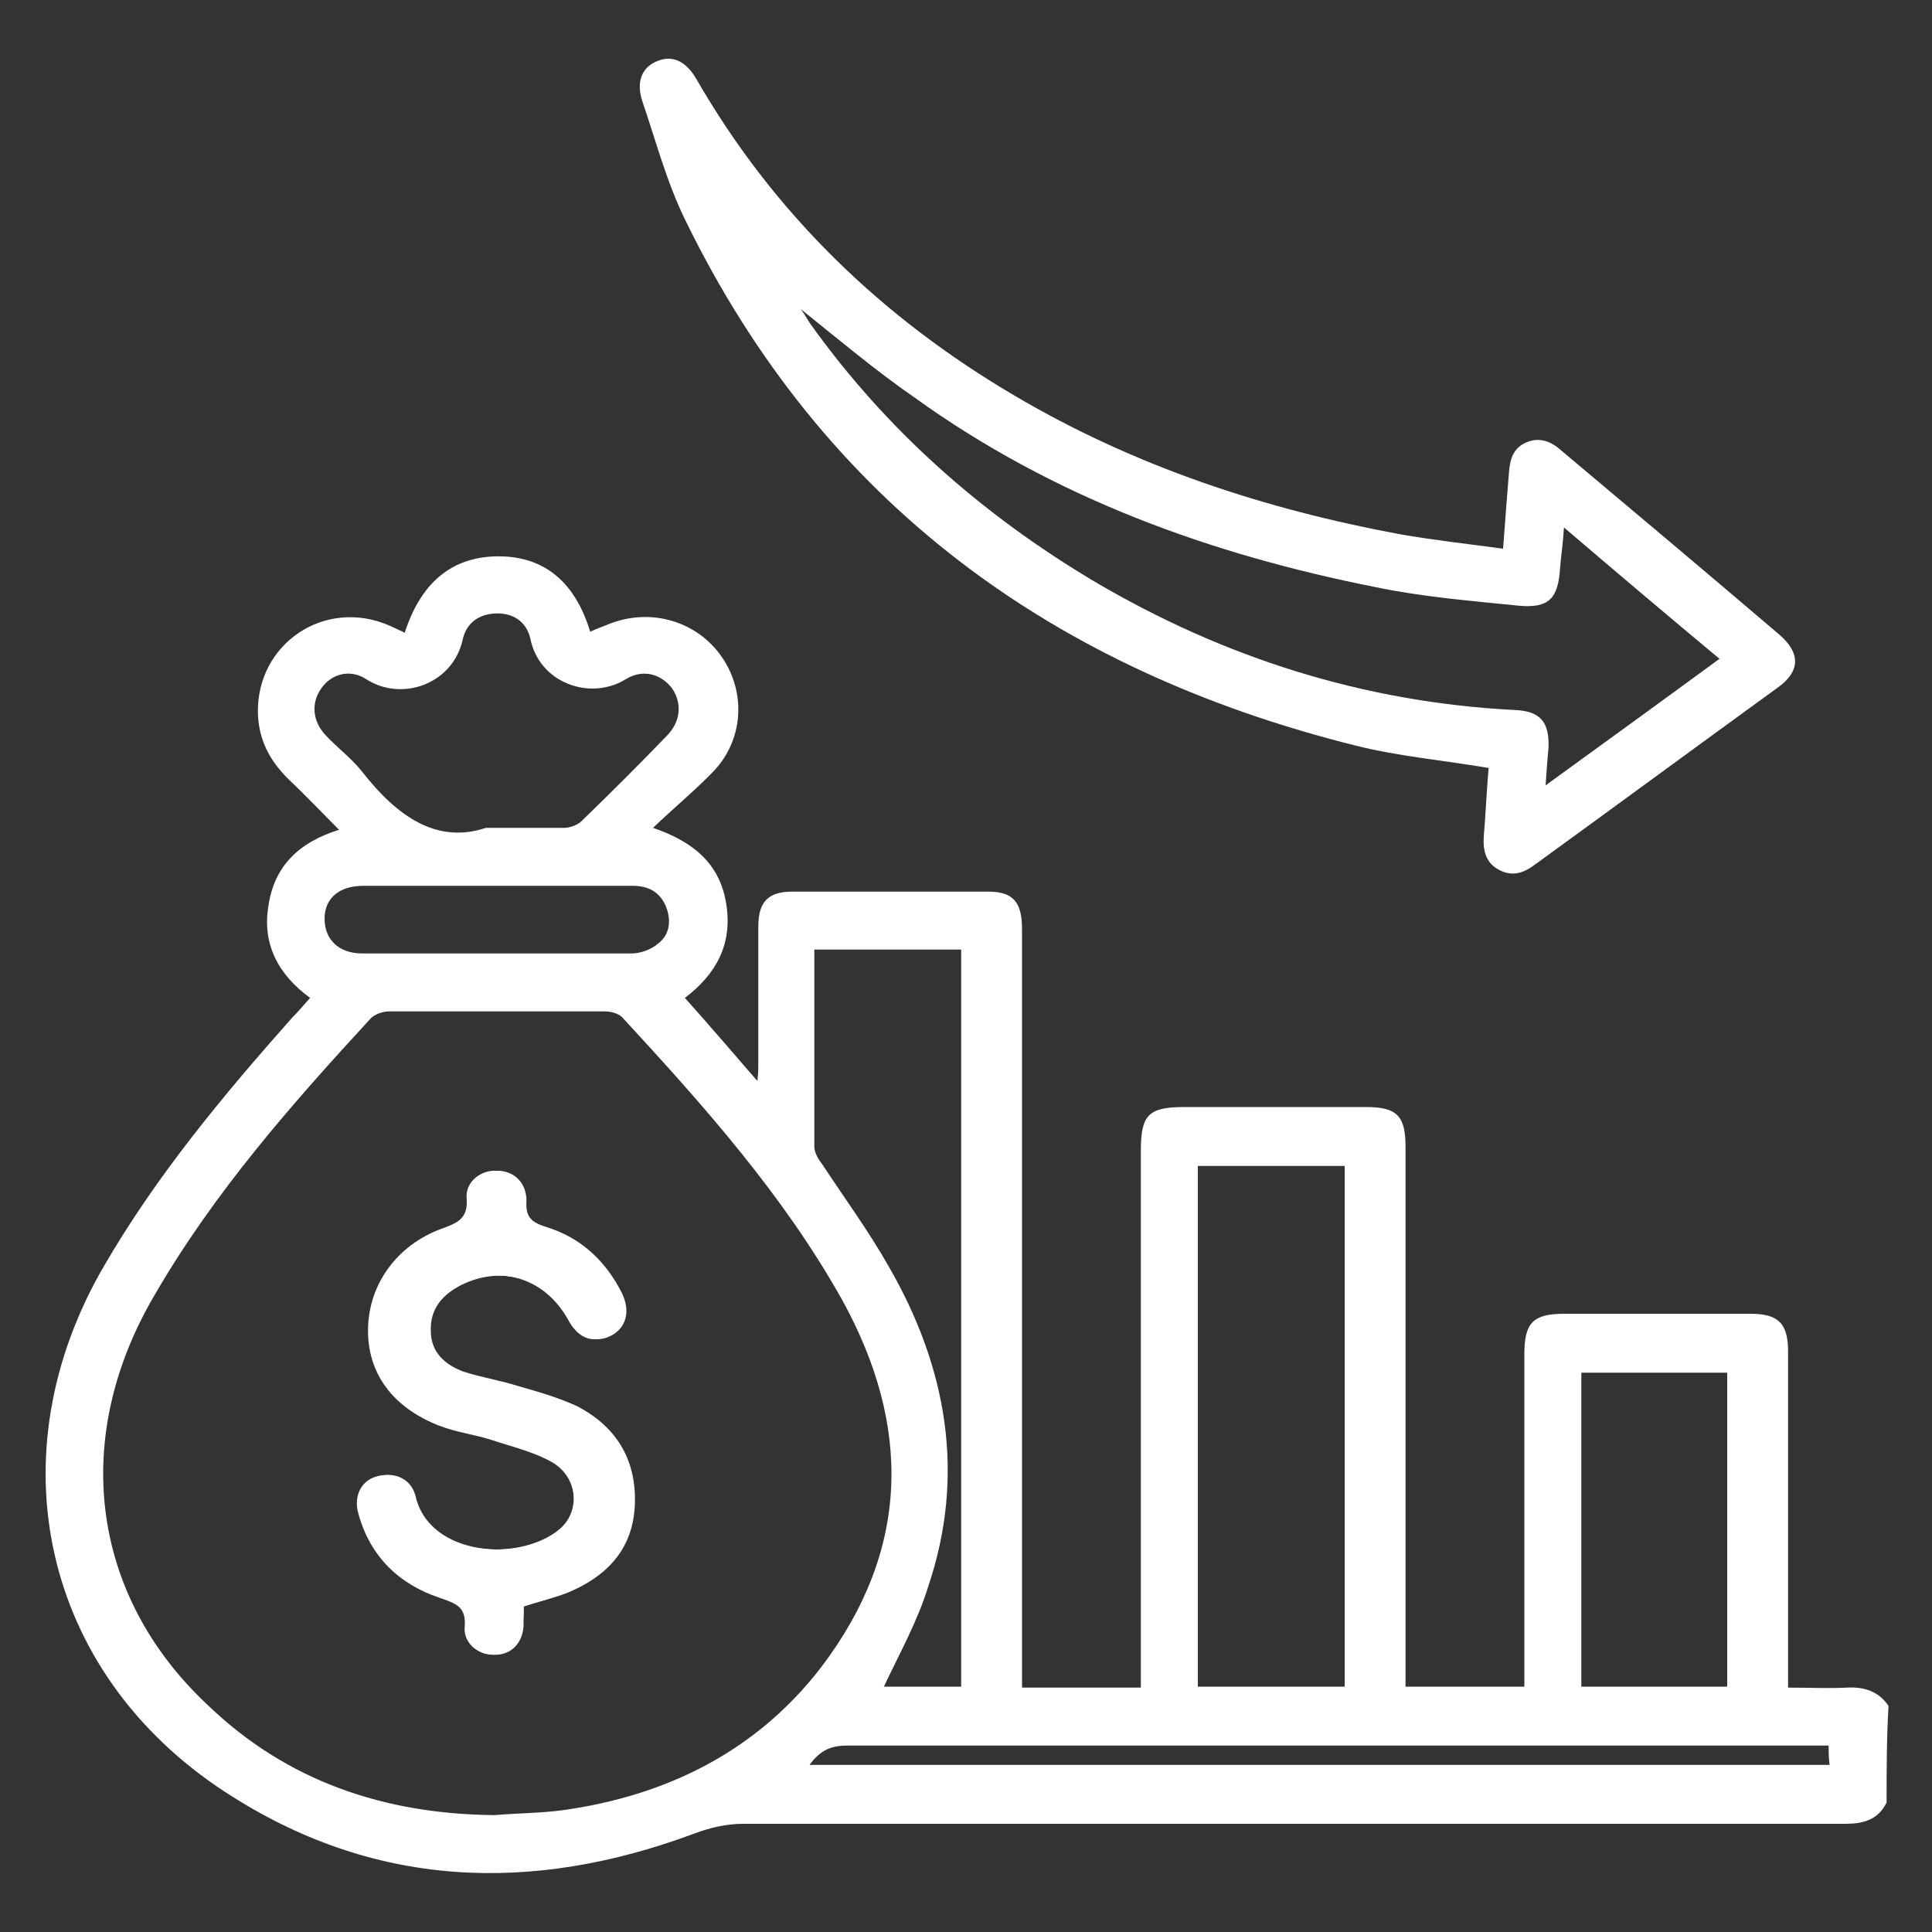 <?xml version="1.0" encoding="utf-8"?>
<!-- Generator: Adobe Illustrator 22.0.1, SVG Export Plug-In . SVG Version: 6.00 Build 0)  -->
<svg version="1.1" id="Capa_1" xmlns="http://www.w3.org/2000/svg" xmlns:xlink="http://www.w3.org/1999/xlink" x="0px" y="0px"
	 viewBox="0 0 200 200" style="enable-background:new 0 0 200 200;" xml:space="preserve">
<rect x="0" y="0" width="200" height="200" fill="#333333" stroke="none"/>
<style type="text/css">
	.st0{fill:#FFFFFF;}
</style>
<g>
	<path class="st0" d="M195.3,186.6c-0.9,1.8-2.4,2.2-4.3,2.2c-38,0-76.1,0-114.1,0c-1.7,0-3.4,0.4-5,1c-16.9,6.3-33.3,5.7-48.6-4.3
		c-19-12.4-23.9-35-12.5-54.5c5.4-9.3,12.3-17.6,19.4-25.6c0.6-0.6,1.2-1.3,1.9-2.1c-3.3-2.4-5-5.6-4.3-9.6c0.6-4,3.1-6.5,7.3-7.8
		c-1.8-1.8-3.5-3.6-5.3-5.3c-1.9-1.9-3-4-3.1-6.7c-0.2-7.3,7-12.1,13.7-9.1c0.4,0.2,0.9,0.4,1.5,0.7c1.6-5,4.8-8.1,10.2-7.9
		c4.8,0.2,7.6,3.2,9,7.8c0.6-0.3,1.2-0.5,1.7-0.7c4.2-1.8,9-0.6,11.7,3c2.7,3.6,2.6,8.6-0.5,12c-1.9,2-4.1,3.8-6.4,6
		c4.4,1.5,7,3.9,7.6,8c0.6,4-1,7.1-4.3,9.6c2.5,2.8,4.9,5.6,7.5,8.6c0.1-0.8,0.1-1.3,0.1-1.8c0-4.7,0-9.4,0-14.2
		c0-2.5,1-3.6,3.5-3.6c6.8,0,13.5,0,20.3,0c2.6,0,3.5,1.1,3.5,3.9c0,25.4,0,50.8,0,76.2c0,0.7,0,1.5,0,2.3c4.2,0,8.1,0,12.3,0
		c0-0.8,0-1.5,0-2.3c0-17.8,0-35.5,0-53.3c0-3.7,0.8-4.5,4.5-4.5c6.3,0,12.5,0,18.8,0c3.2,0,4.1,0.9,4.1,4.1c0,17.8,0,35.5,0,53.3
		c0,0.8,0,1.6,0,2.6c4.1,0,8.1,0,12.3,0c0-0.7,0-1.4,0-2.2c0-10.7,0-21.5,0-32.2c0-3.3,0.9-4.2,4.2-4.2c6.4,0,12.8,0,19.2,0
		c2.9,0,3.9,1,3.9,3.9c0,10.9,0,21.7,0,32.6c0,0.7,0,1.3,0,2.2c2.1,0,4.1,0.1,6.1,0c1.8-0.1,3.3,0.4,4.3,1.9
		C195.3,179.9,195.3,183.3,195.3,186.6z M51.2,187.9c2.3-0.2,4.7-0.2,7-0.5c10.8-1.5,20.1-6.1,26.8-14.8c9.2-12.1,9.4-24.9,2.2-38
		c-6.1-10.9-14.4-20.2-22.8-29.3c-0.4-0.4-1.2-0.6-1.8-0.6c-7.4,0-14.9,0-22.3,0c-0.7,0-1.5,0.3-1.9,0.7c-8.2,8.9-16.2,18-22.3,28.5
		c-8.8,14.8-6.8,31.2,5.4,42.6C29.7,184.4,39.8,187.8,51.2,187.9z M139.2,174.6c0-18,0-36,0-53.9c-5.1,0-10.1,0-15.2,0
		c0,18,0,35.9,0,53.9C129.1,174.6,134.1,174.6,139.2,174.6z M91.5,174.6c2.5,0,5.3,0,8,0c0-25.5,0-50.9,0-76.3c-5.1,0-10.1,0-15.2,0
		c0,6.9,0,13.7,0,20.4c0,0.6,0.4,1.3,0.8,1.8c2.3,3.5,4.8,6.9,6.9,10.6c6,10.4,8,21.5,4.1,33.1C95,167.8,93.1,171.2,91.5,174.6z
		 M50.3,85.7c3.4,0,5.8,0,8.1,0c0.6,0,1.4-0.3,1.8-0.7c3-2.9,5.9-5.8,8.8-8.8c1.5-1.5,1.6-3.4,0.6-4.9c-1.1-1.5-3-2.1-4.8-1
		c-3.7,2.3-9,0.4-9.9-4.2c-0.4-1.7-1.7-2.6-3.4-2.6c-1.8,0-3.2,0.9-3.6,2.7c-1,4.6-6.3,6.5-10,4.1c-1.7-1.1-3.6-0.5-4.6,0.9
		c-1.1,1.5-1,3.4,0.4,4.9c1.2,1.3,2.7,2.4,3.8,3.8C41.1,84.5,45.2,87.4,50.3,85.7z M163.7,142.1c0,10.9,0,21.7,0,32.5
		c5.1,0,10.1,0,15.1,0c0-10.9,0-21.7,0-32.5C173.8,142.1,168.8,142.1,163.7,142.1z M51.6,91.7c-4.7,0-9.3,0-14,0c-2.5,0-4,1.3-4,3.4
		c0,2.1,1.4,3.6,3.9,3.6c9.3,0,18.6,0,27.9,0c0.9,0,2-0.4,2.7-1c1.2-0.9,1.4-2.3,0.9-3.7c-0.6-1.6-1.8-2.3-3.5-2.3
		C60.9,91.7,56.2,91.7,51.6,91.7z M83.8,182.7c35.3,0,70.4,0,105.6,0c-0.1-0.7-0.1-1.3-0.1-2c-0.8,0-1.4,0-2,0
		c-33.2,0-66.4,0-99.6,0C86,180.7,84.9,181.2,83.8,182.7z"/>
	<path class="st0" d="M155.6,56.8c0.2-2.8,0.4-5.3,0.6-7.8c0.1-1.4,0.4-2.6,1.8-3.2c1.4-0.6,2.6-0.1,3.7,0.9
		c7.5,6.3,15,12.6,22.5,19c2.2,1.9,2.2,3.8-0.2,5.5c-8.4,6.1-16.7,12.2-25.1,18.3c-1.2,0.9-2.4,1.3-3.8,0.5c-1.3-0.7-1.6-2-1.5-3.4
		c0.2-2.4,0.3-4.8,0.5-7.1c-4.7-0.8-9.3-1.2-13.7-2.3c-31.3-7.8-55.2-25.1-69.5-54.5c-1.9-3.9-3-8.1-4.4-12.2
		c-0.7-2.1,0-3.6,1.6-4.2c1.5-0.6,2.9,0,4,1.9c8,13.9,19.2,24.7,33,32.8c12.4,7.3,25.8,11.7,39.8,14.3
		C148.3,55.9,151.9,56.3,155.6,56.8z M82.9,32c0.5,0.7,0.7,1.1,0.9,1.4c7.9,11.1,17.9,19.9,29.5,26.8c13.4,7.9,27.9,12.5,43.5,13.3
		c2.7,0.1,3.6,1.3,3.5,3.9c-0.1,1.1-0.2,2.3-0.3,3.9c6.2-4.5,12-8.7,18-13.1c-5.4-4.5-10.6-8.9-16.1-13.6c-0.1,1.7-0.3,2.9-0.4,4.2
		c-0.2,3.1-1.1,4.2-4.3,3.9c-4.9-0.5-9.9-0.9-14.7-1.9c-17.2-3.4-33.5-9.3-47.9-19.7C90.7,38.4,87,35.3,82.9,32z"/>
	<path class="st0" d="M54.2,166.3c1.5-0.5,2.9-0.8,4.2-1.4c3.9-1.7,6.7-4.3,7-8.8c0.3-4.7-1.7-8.3-5.9-10.5c-1.9-1-4-1.5-6.1-2.1
		c-1.9-0.6-3.9-0.9-5.7-1.5c-1.9-0.7-3.4-2-3.4-4.2c0-2.3,1.2-3.8,3.2-4.8c4.3-2.1,8.9-0.7,11.3,3.6c1,1.9,2.5,2.5,4.1,1.7
		c1.6-0.8,2.1-2.5,1.2-4.4c-1.6-3.4-4.2-5.8-7.9-6.9c-1.5-0.5-2-1.1-2-2.7c0.1-1.8-1.1-3-2.8-3.1c-1.6-0.1-3.2,1.1-3.1,2.8
		c0.2,2.1-0.9,2.6-2.6,3.2c-4.6,1.7-7.5,5.7-7.6,10.3c-0.1,4.6,2.5,8.2,7.4,10.1c1.8,0.7,3.7,0.9,5.5,1.5c2.1,0.7,4.3,1.2,6.2,2.3
		c2.7,1.6,2.9,5.2,0.6,7c-4.1,3.3-13.7,2.8-15.1-3.6c-0.4-1.8-2.2-2.5-3.9-1.9c-1.5,0.5-2.2,2.1-1.7,3.8c1.2,4.4,4.2,7.3,8.4,8.7
		c1.7,0.6,2.8,0.9,2.6,3.1c-0.1,1.6,1.4,2.8,2.9,2.8c1.6,0,2.8-1.2,2.9-3C54.3,167.6,54.2,166.9,54.2,166.3z"/>
	<path class="st0" d="M54.2,166.3c0,0.6,0,1.3,0,2c-0.1,1.8-1.3,3-2.9,3c-1.5,0-3-1.2-2.9-2.8c0.2-2.2-1-2.6-2.6-3.1
		c-4.2-1.4-7.2-4.3-8.4-8.7c-0.5-1.7,0.2-3.3,1.7-3.8c1.6-0.6,3.4,0.1,3.9,1.9c1.4,6.4,11,6.9,15.1,3.6c2.2-1.8,2-5.4-0.6-7
		c-1.9-1.1-4.1-1.6-6.2-2.3c-1.8-0.6-3.8-0.8-5.5-1.5c-4.9-1.9-7.5-5.5-7.4-10.1c0.1-4.6,2.9-8.6,7.6-10.3c1.7-0.6,2.7-1.1,2.6-3.2
		c-0.1-1.7,1.5-2.9,3.1-2.8c1.6,0.1,2.8,1.3,2.8,3.1c-0.1,1.6,0.4,2.2,2,2.7c3.6,1.1,6.2,3.5,7.9,6.9c0.9,1.9,0.4,3.6-1.2,4.4
		c-1.6,0.8-3.1,0.1-4.1-1.7c-2.4-4.2-7-5.7-11.3-3.6c-2,1-3.3,2.5-3.2,4.8c0,2.2,1.5,3.5,3.4,4.2c1.9,0.6,3.8,0.9,5.7,1.5
		c2.1,0.6,4.2,1.2,6.1,2.1c4.2,2.2,6.2,5.8,5.9,10.5c-0.3,4.5-3.1,7.2-7,8.8C57.1,165.5,55.7,165.8,54.2,166.3z"/>
</g>
</svg>
